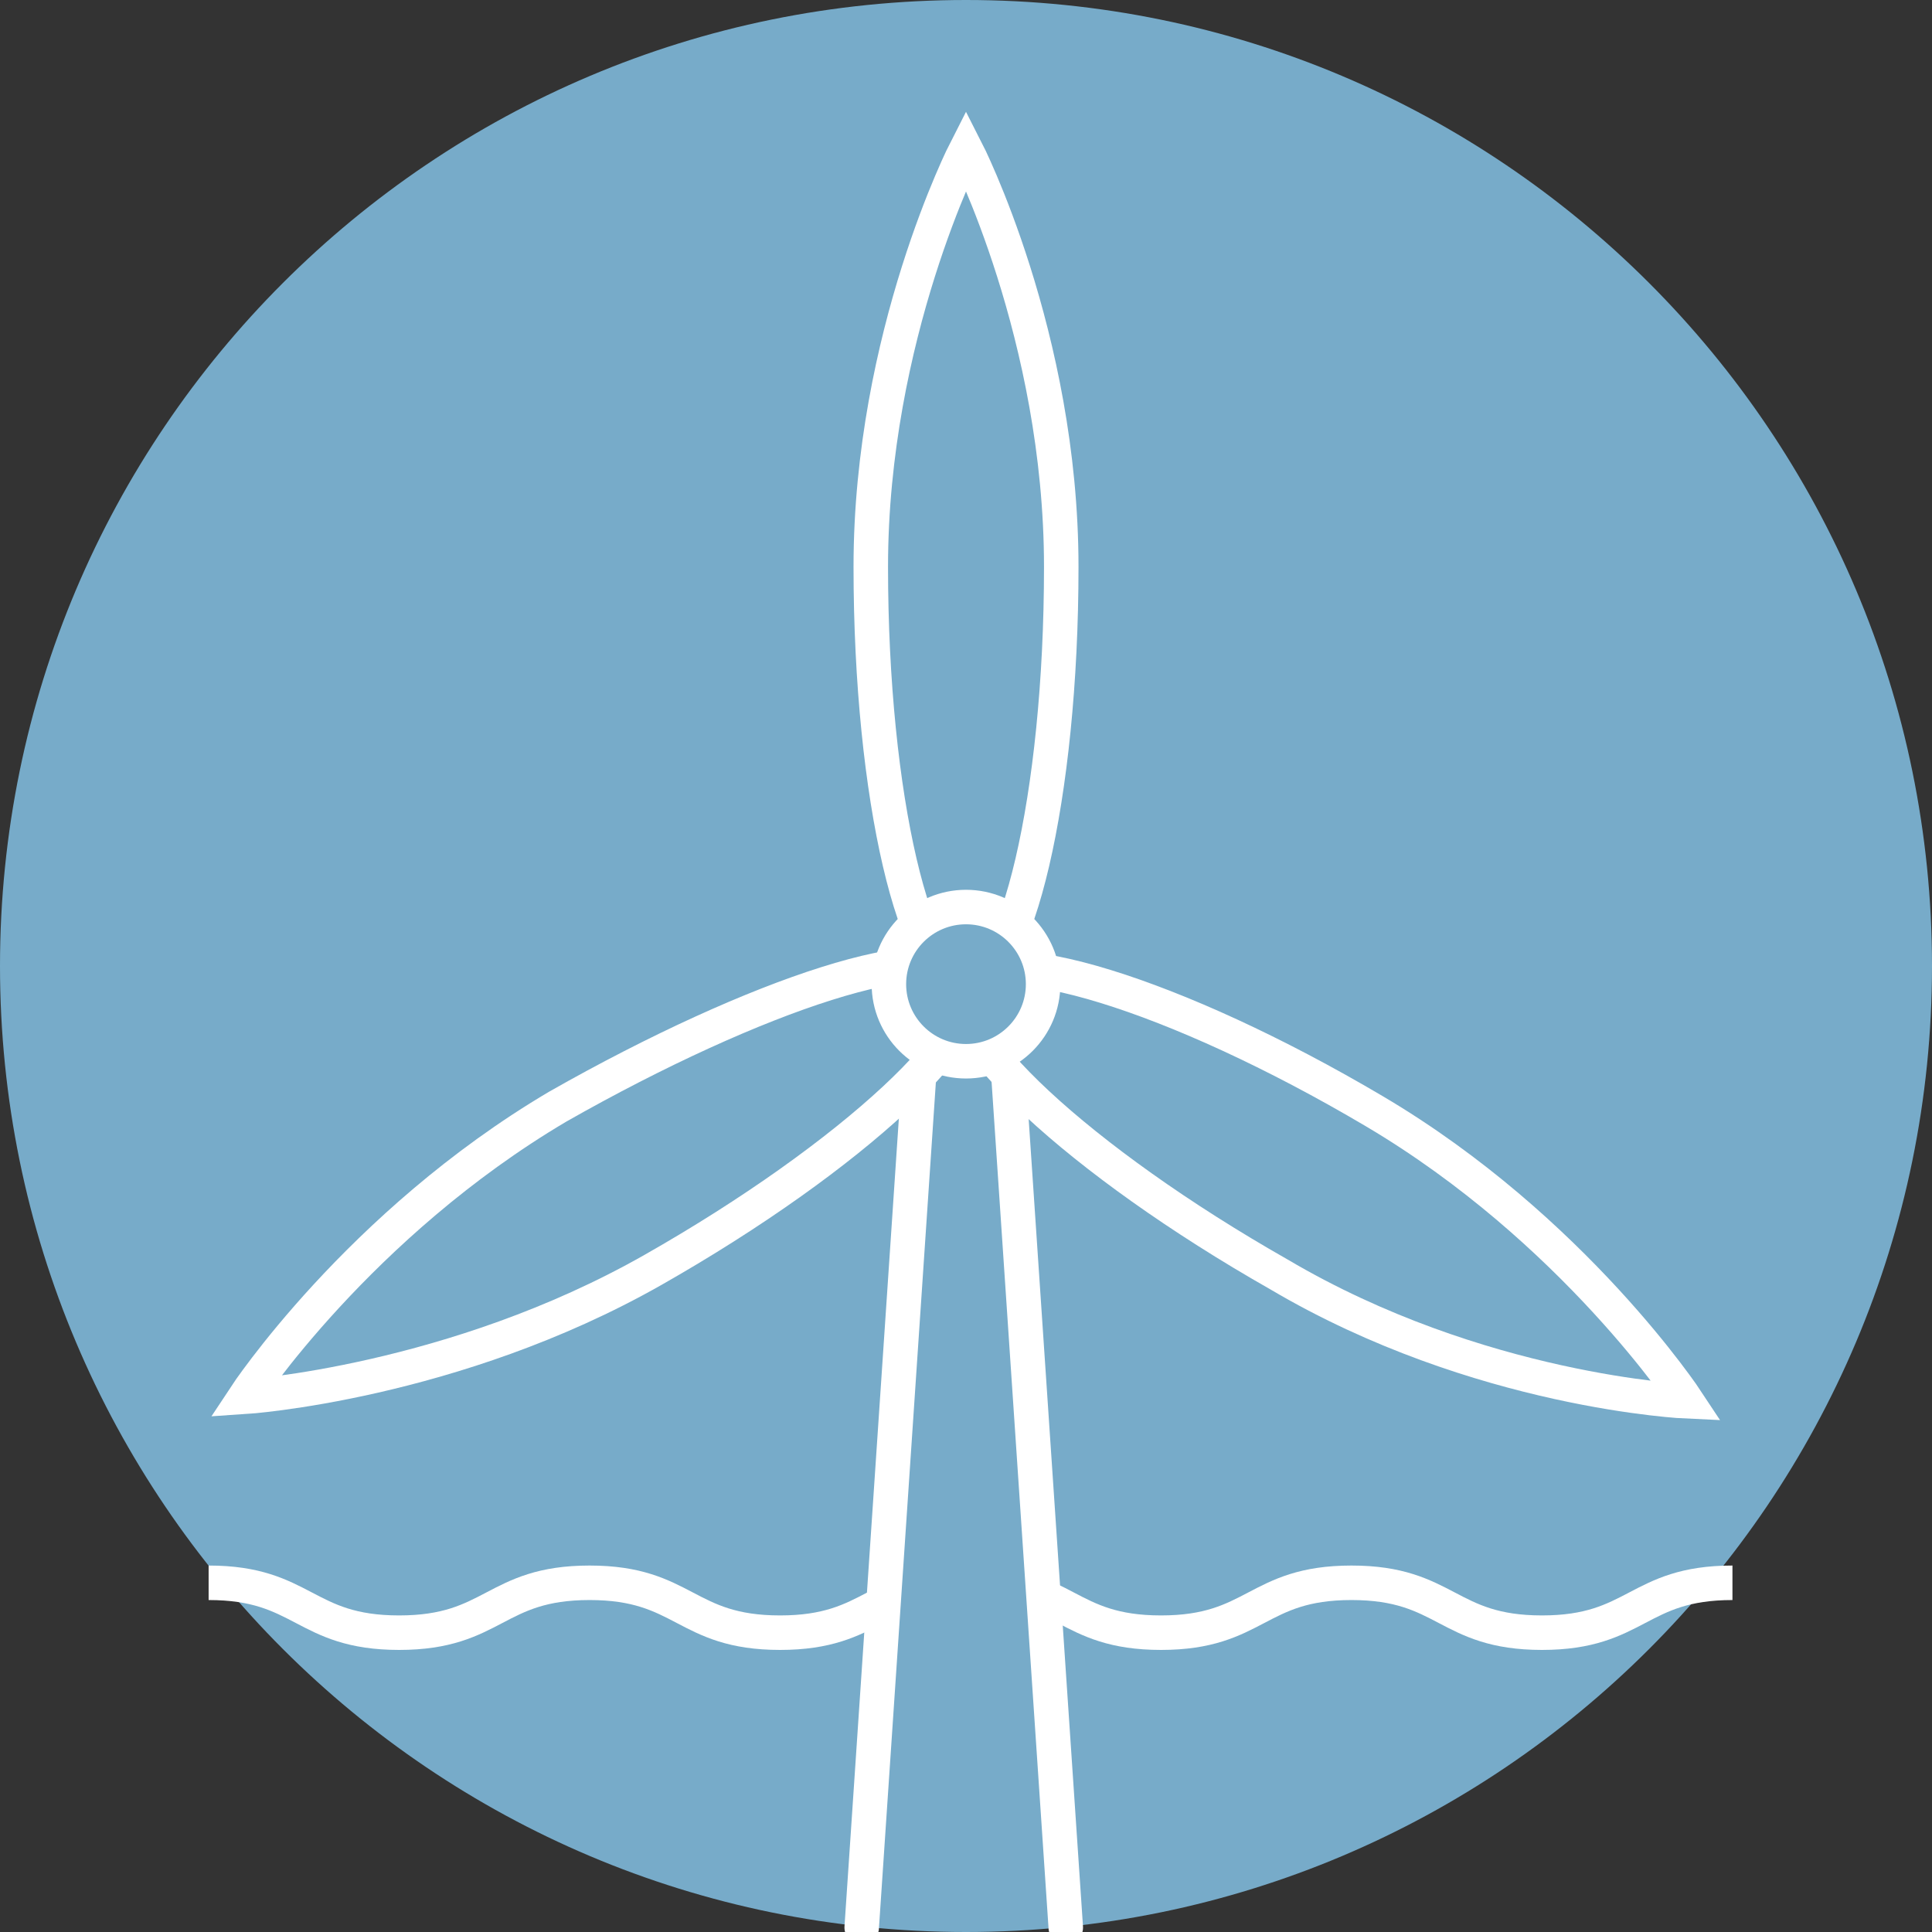 <svg width="56" height="56" viewBox="0 0 56 56" fill="none" xmlns="http://www.w3.org/2000/svg">
<rect x="0" y="0" width="56" height="56" fill="#333333" stroke="none"/>
<g clip-path="url(#clip0_1954_13)">
<path d="M28 56C43.464 56 56 43.464 56 28C56 12.536 43.464 0 28 0C12.536 0 0 12.536 0 28C0 43.464 12.536 56 28 56Z" fill="#77ABC9"/>
<path d="M6.047 45.878C8.808 45.878 8.808 47.324 11.569 47.324C14.329 47.324 14.329 45.878 17.09 45.878C19.85 45.878 19.85 47.324 22.611 47.324C25.371 47.324 25.371 45.878 28.132 45.878C30.892 45.878 30.892 47.324 33.653 47.324C36.414 47.324 36.414 45.878 39.174 45.878C41.935 45.878 41.935 47.324 44.695 47.324C47.456 47.324 47.456 45.878 50.216 45.878" stroke="white" stroke-miterlimit="10"/>
<path d="M24.977 55.868L26.817 28.526H29.052L30.892 55.868" fill="#77ABC9"/>
<path d="M24.977 55.868L26.817 28.526H29.052L30.892 55.868" stroke="white" stroke-miterlimit="10" stroke-linecap="round"/>
<path d="M30.761 16.432C30.761 23.136 29.446 28.526 28 28.526C26.554 28.526 25.24 23.136 25.24 16.432C25.24 9.728 28 4.338 28 4.338C28 4.338 30.761 9.728 30.761 16.432Z" fill="#77ABC9" stroke="white" stroke-miterlimit="10" stroke-linecap="round"/>
<path d="M16.169 32.075C21.953 28.789 27.211 27.08 28 28.394C28.789 29.709 24.714 33.521 18.93 36.807C13.146 40.094 7.099 40.488 7.099 40.488C7.099 40.488 10.385 35.493 16.169 32.075Z" fill="#77ABC9" stroke="white" stroke-miterlimit="10" stroke-linecap="round"/>
<path d="M37.07 36.939C31.286 33.653 27.211 29.84 28 28.526C28.789 27.211 34.047 28.789 39.831 32.207C45.615 35.624 48.901 40.62 48.901 40.62C48.901 40.62 42.855 40.357 37.07 36.939Z" fill="#77ABC9" stroke="white" stroke-miterlimit="10" stroke-linecap="round"/>
<path d="M28 30.761C29.234 30.761 30.235 29.76 30.235 28.526C30.235 27.292 29.234 26.291 28 26.291C26.766 26.291 25.765 27.292 25.765 28.526C25.765 29.76 26.766 30.761 28 30.761Z" fill="#77ABC9" stroke="white" stroke-miterlimit="10" stroke-linecap="round"/>
</g>
<defs>
<clipPath id="clip0_1954_13">
<rect width="56" height="56" fill="white"/>
</clipPath>
</defs>
</svg>
